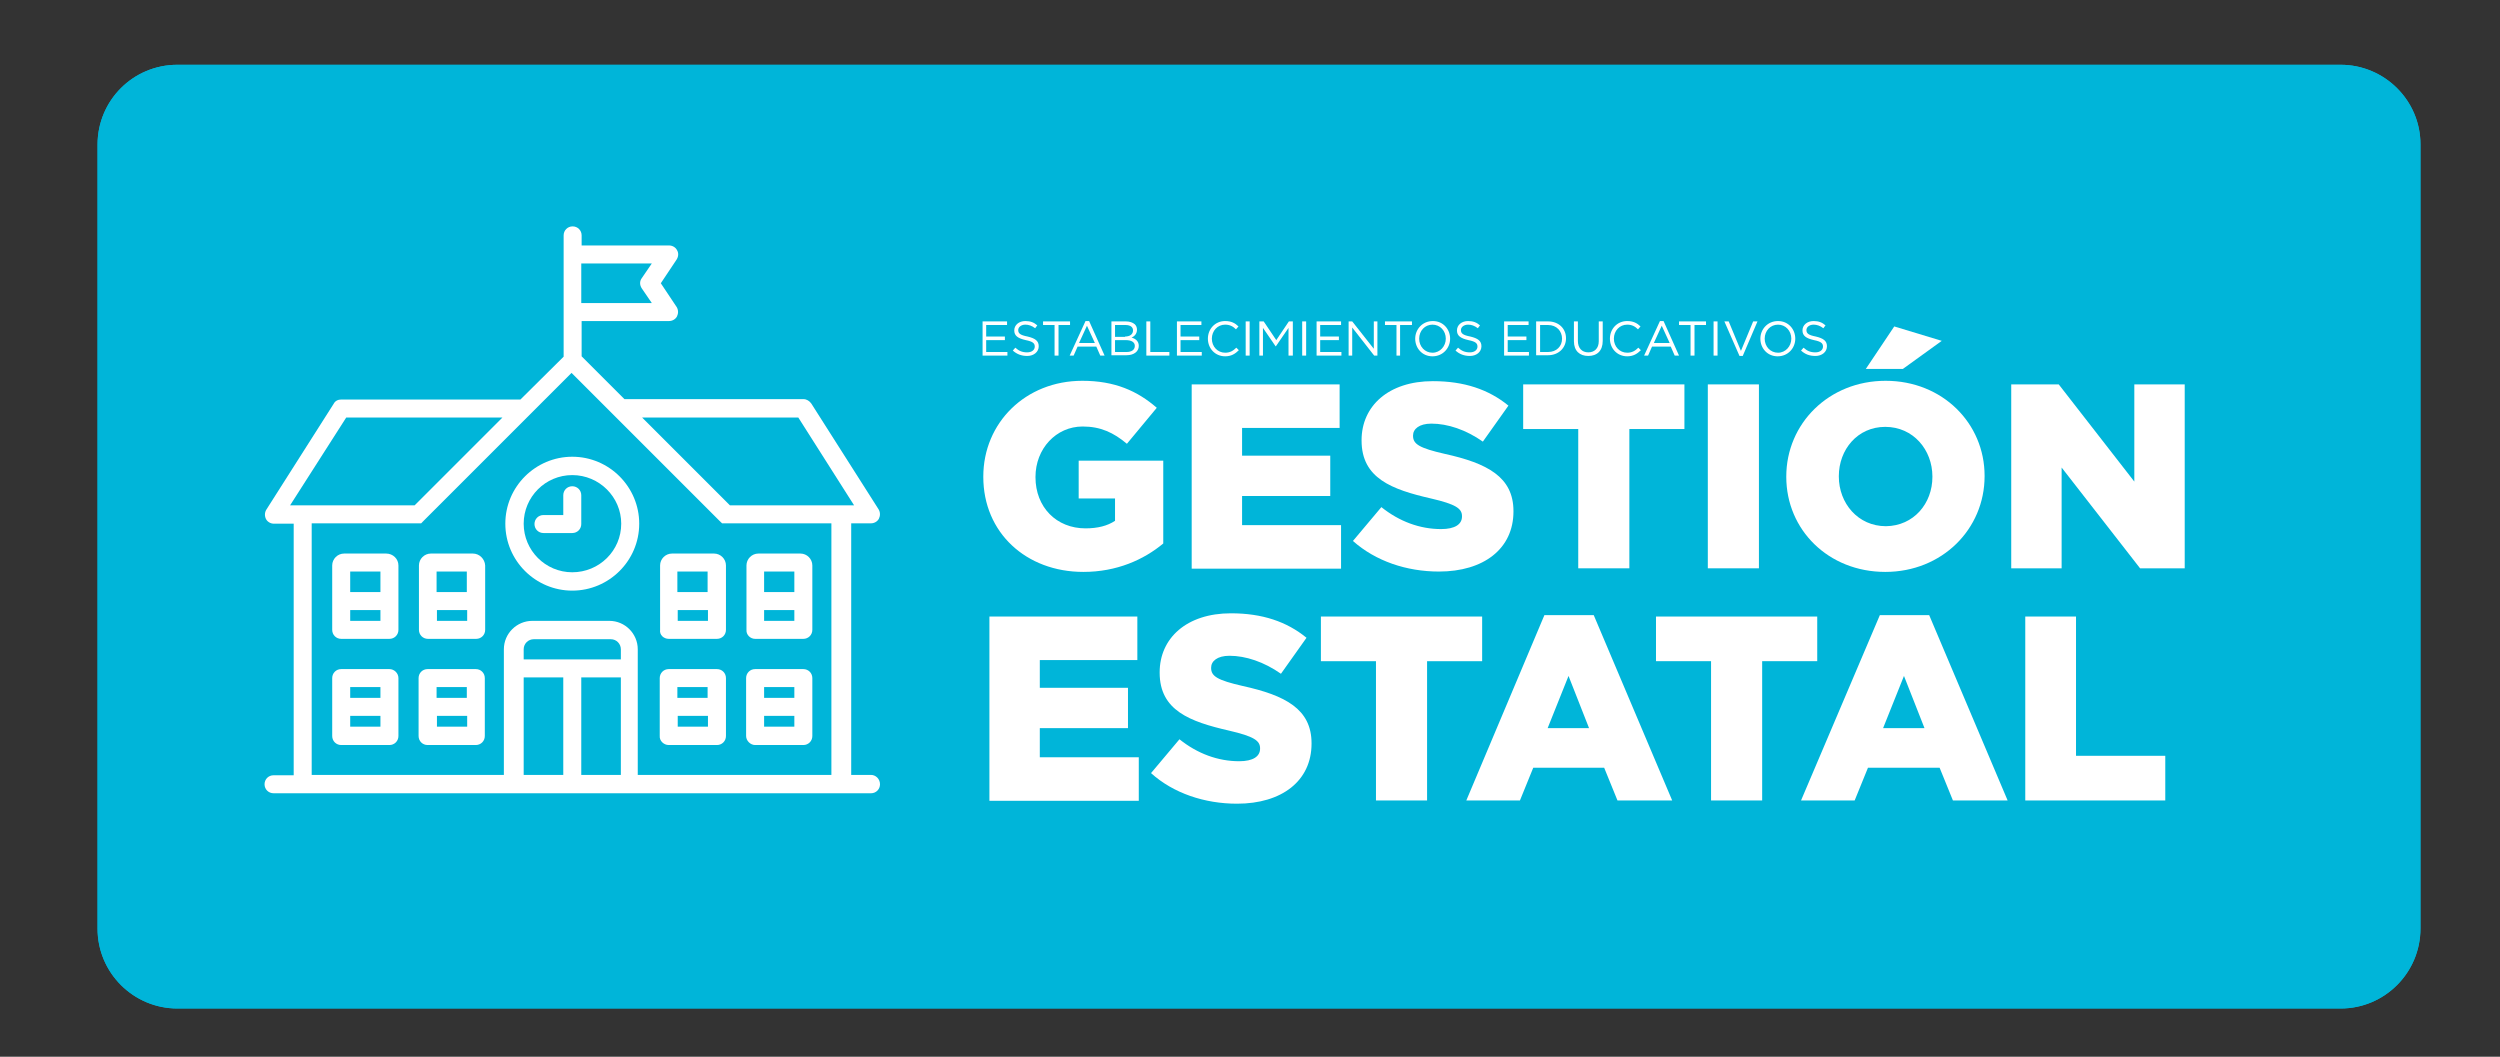 <?xml version="1.0" encoding="utf-8"?>
<!-- Generator: Adobe Illustrator 23.0.3, SVG Export Plug-In . SVG Version: 6.00 Build 0)  -->
<svg version="1.1" id="Capa_1" xmlns="http://www.w3.org/2000/svg" xmlns:xlink="http://www.w3.org/1999/xlink" x="0px" y="0px"
	 viewBox="0 0 694.6 293.6" style="enable-background:new 0 0 694.6 293.6;" xml:space="preserve">
<rect x="0" y="0" width="694.6" height="293.6" fill="#333333" stroke="none"/>
<style type="text/css">
	.st0{fill:#FFFFFF;}
</style>
<title>SEGURIDAD</title>
<g>
	<g>
		<g>
			<defs>
				<path id="SVGID_1_" d="M49.3,18h601c12.2,0,22.2,9.9,22.2,22.1c0,0,0,0,0,0.1V258c0,12.2-9.9,22.2-22.2,22.2h-601
					c-12.2,0-22.2-9.9-22.2-22.2l0,0V40.2C27.1,27.9,37,18,49.3,18L49.3,18z"/>
			</defs>
			<use xlink:href="#SVGID_1_"  style="overflow:visible;fill:#00B5D9;"/>
			<clipPath id="SVGID_2_">
				<use xlink:href="#SVGID_1_"  style="overflow:visible;"/>
			</clipPath>
		</g>
		<g>
			<defs>
				<path id="SVGID_3_" d="M49.3,18h601c12.2,0,22.2,9.9,22.2,22.1c0,0,0,0,0,0.1V258c0,12.2-9.9,22.2-22.2,22.2h-601
					c-12.2,0-22.2-9.9-22.2-22.2l0,0V40.2C27.1,27.9,37,18,49.3,18L49.3,18z"/>
			</defs>
			<use xlink:href="#SVGID_3_"  style="overflow:visible;fill:#00B5D9;"/>
			<clipPath id="SVGID_4_">
				<use xlink:href="#SVGID_3_"  style="overflow:visible;"/>
			</clipPath>
		</g>
	</g>
</g>
<g>
	<path class="st0" d="M242,215.3h-5.5v-69.9h5.5c0.9,0,1.8-0.5,2.2-1.3c0.4-0.8,0.4-1.8-0.1-2.6l-18.7-29.4
		c-0.5-0.7-1.3-1.2-2.1-1.2h-49.8l-11.9-11.9v-9.8h24.3c0.9,0,1.8-0.5,2.2-1.3c0.4-0.8,0.4-1.8-0.1-2.6l-4.4-6.6l4.4-6.6
		c0.5-0.8,0.6-1.8,0.1-2.6c-0.4-0.8-1.3-1.3-2.2-1.3h-24.3v-2.8c0-1.4-1.1-2.5-2.5-2.5c-1.4,0-2.5,1.1-2.5,2.5v33.7L144.6,111H94.8
		c-0.9,0-1.7,0.4-2.1,1.2l-18.7,29.4c-0.5,0.8-0.5,1.8-0.1,2.6c0.4,0.8,1.3,1.3,2.2,1.3h5.5v69.9H76c-1.4,0-2.5,1.1-2.5,2.5
		c0,1.4,1.1,2.5,2.5,2.5H242c1.4,0,2.5-1.1,2.5-2.5C244.5,216.4,243.3,215.3,242,215.3L242,215.3z M221.8,116l15.5,24.4h-34.5
		L178.4,116H221.8z M181.1,73.2l-2.8,4.1c-0.6,0.8-0.6,1.9,0,2.8l2.8,4.1h-19.6v-11H181.1z M96.2,116h43.4l-24.4,24.4H80.6L96.2,116
		z M86.6,145.4h29.6c0.1,0,0.2,0,0.2,0c0,0,0.1,0,0.1,0c0,0,0.1,0,0.1,0c0,0,0.1,0,0.1,0c0,0,0.1,0,0.1,0c0,0,0.1,0,0.1,0
		c0,0,0.1,0,0.1,0c0,0,0.1,0,0.1-0.1c0,0,0.1,0,0.1-0.1c0,0,0.1,0,0.1-0.1c0,0,0.1,0,0.1-0.1c0,0,0.1-0.1,0.1-0.1c0,0,0.1,0,0.1-0.1
		c0.1-0.1,0.1-0.1,0.2-0.2l41-41l41,41c0.1,0.1,0.1,0.1,0.2,0.2c0,0,0.1,0,0.1,0.1c0,0,0.1,0.1,0.1,0.1c0,0,0.1,0,0.1,0.1
		c0,0,0.1,0,0.1,0.1c0,0,0.1,0,0.1,0.1c0,0,0.1,0,0.1,0.1c0,0,0.1,0,0.1,0c0,0,0.1,0,0.1,0c0,0,0.1,0,0.1,0c0,0,0.1,0,0.1,0
		c0,0,0.1,0,0.1,0c0,0,0.1,0,0.1,0c0.1,0,0.2,0,0.2,0h29.6v69.9h-53.8v-34.9c0-4.3-3.5-7.9-7.9-7.9h-21.4c-4.3,0-7.9,3.5-7.9,7.9
		v34.9H86.6V145.4z M172.6,183.2h-27.1v-2.8c0-1.6,1.3-2.8,2.8-2.8h21.4c1.6,0,2.8,1.3,2.8,2.8V183.2z M145.5,188.2h11v27.1h-11
		V188.2z M161.5,188.2h11v27.1h-11V188.2z M161.5,188.2"/>
	<path class="st0" d="M159,164.1c10.2,0,18.6-8.3,18.6-18.6c0-10.2-8.3-18.6-18.6-18.6c-10.2,0-18.6,8.3-18.6,18.6
		C140.4,155.8,148.8,164.1,159,164.1L159,164.1z M159,132c7.5,0,13.6,6.1,13.6,13.5c0,7.5-6.1,13.5-13.6,13.5
		c-7.5,0-13.5-6.1-13.5-13.5C145.5,138.1,151.5,132,159,132L159,132z M159,132"/>
	<path class="st0" d="M159,148.1c1.4,0,2.5-1.1,2.5-2.5v-8c0-1.4-1.1-2.5-2.5-2.5c-1.4,0-2.5,1.1-2.5,2.5v5.5H151
		c-1.4,0-2.5,1.1-2.5,2.5c0,1.4,1.1,2.5,2.5,2.5H159z M159,148.1"/>
	<path class="st0" d="M132.2,185.9h-13.4c-1.4,0-2.5,1.1-2.5,2.5v16.1c0,1.4,1.1,2.5,2.5,2.5h13.4c1.4,0,2.5-1.1,2.5-2.5v-16.1
		C134.7,187,133.6,185.9,132.2,185.9L132.2,185.9z M129.7,190.9v3h-8.4v-3H129.7z M121.4,201.9v-3h8.4v3H121.4z M121.4,201.9"/>
	<path class="st0" d="M108.2,185.9H94.8c-1.4,0-2.5,1.1-2.5,2.5v16.1c0,1.4,1.1,2.5,2.5,2.5h13.4c1.4,0,2.5-1.1,2.5-2.5v-16.1
		C110.7,187,109.5,185.9,108.2,185.9L108.2,185.9z M105.7,190.9v3h-8.4v-3H105.7z M97.3,201.9v-3h8.4v3H97.3z M97.3,201.9"/>
	<path class="st0" d="M131.4,153.8h-11.7c-1.8,0-3.3,1.5-3.3,3.3V175c0,1.4,1.1,2.5,2.5,2.5h13.4c1.4,0,2.5-1.1,2.5-2.5v-17.9
		C134.7,155.3,133.2,153.8,131.4,153.8L131.4,153.8z M129.7,158.8v5.7h-8.4v-5.7H129.7z M121.4,172.5v-3h8.4v3H121.4z M121.4,172.5"
		/>
	<path class="st0" d="M107.3,153.8H95.6c-1.8,0-3.3,1.5-3.3,3.3V175c0,1.4,1.1,2.5,2.5,2.5h13.4c1.4,0,2.5-1.1,2.5-2.5v-17.9
		C110.7,155.3,109.2,153.8,107.3,153.8L107.3,153.8z M105.7,158.8v5.7h-8.4v-5.7H105.7z M97.3,172.5v-3h8.4v3H97.3z M97.3,172.5"/>
	<path class="st0" d="M209.8,207h13.4c1.4,0,2.5-1.1,2.5-2.5v-16.1c0-1.4-1.1-2.5-2.5-2.5h-13.4c-1.4,0-2.5,1.1-2.5,2.5v16.1
		C207.3,205.8,208.5,207,209.8,207L209.8,207z M212.3,201.9v-3h8.4v3H212.3z M220.7,190.9v3h-8.4v-3H220.7z M220.7,190.9"/>
	<path class="st0" d="M185.8,207h13.4c1.4,0,2.5-1.1,2.5-2.5v-16.1c0-1.4-1.1-2.5-2.5-2.5h-13.4c-1.4,0-2.5,1.1-2.5,2.5v16.1
		C183.2,205.8,184.4,207,185.8,207L185.8,207z M188.3,201.9v-3h8.4v3H188.3z M196.6,190.9v3h-8.4v-3H196.6z M196.6,190.9"/>
	<path class="st0" d="M209.8,177.5h13.4c1.4,0,2.5-1.1,2.5-2.5v-17.9c0-1.8-1.5-3.3-3.3-3.3h-11.7c-1.8,0-3.3,1.5-3.3,3.3V175
		C207.3,176.4,208.5,177.5,209.8,177.5L209.8,177.5z M212.3,172.5v-3h8.4v3H212.3z M220.7,158.8v5.7h-8.4v-5.7H220.7z M220.7,158.8"
		/>
	<path class="st0" d="M185.8,177.5h13.4c1.4,0,2.5-1.1,2.5-2.5v-17.9c0-1.8-1.5-3.3-3.3-3.3h-11.7c-1.8,0-3.3,1.5-3.3,3.3V175
		C183.2,176.4,184.4,177.5,185.8,177.5L185.8,177.5z M188.3,172.5v-3h8.4v3H188.3z M196.6,158.8v5.7h-8.4v-5.7H196.6z M196.6,158.8"
		/>
</g>
<g>
	<path class="st0" d="M272.9,89.3h6.9v1H274v3.2h5.2v1H274v3.3h5.9v1h-6.9V89.3z"/>
	<path class="st0" d="M281.4,97.4l0.7-0.8c1,0.9,1.9,1.3,3.3,1.3c1.3,0,2.1-0.7,2.1-1.6v0c0-0.9-0.5-1.4-2.5-1.8
		c-2.2-0.5-3.2-1.2-3.2-2.7v0c0-1.5,1.3-2.6,3.1-2.6c1.4,0,2.4,0.4,3.3,1.2l-0.6,0.8c-0.9-0.7-1.8-1-2.7-1c-1.2,0-2,0.7-2,1.5v0
		c0,0.9,0.5,1.4,2.6,1.8c2.1,0.5,3.1,1.2,3.1,2.7v0c0,1.6-1.4,2.7-3.2,2.7C283.8,98.9,282.5,98.4,281.4,97.4z"/>
	<path class="st0" d="M293,90.3h-3.2v-1h7.5v1h-3.2v8.5H293V90.3z"/>
	<path class="st0" d="M301.6,89.2h1l4.3,9.6h-1.2l-1.1-2.5h-5.2l-1.1,2.5h-1.1L301.6,89.2z M304.2,95.3l-2.2-4.8l-2.2,4.8H304.2z"/>
	<path class="st0" d="M308.8,89.3h4c1.1,0,1.9,0.3,2.5,0.8c0.4,0.4,0.6,0.9,0.6,1.5v0c0,1.2-0.8,1.9-1.5,2.2c1.1,0.3,2,1,2,2.3v0
		c0,1.6-1.4,2.6-3.4,2.6h-4.2V89.3z M312.6,93.5c1.3,0,2.2-0.6,2.2-1.7v0c0-0.9-0.7-1.5-2.1-1.5h-2.9v3.3H312.6z M313,97.8
		c1.4,0,2.3-0.6,2.3-1.7v0c0-1-0.9-1.6-2.5-1.6h-3v3.3H313z"/>
	<path class="st0" d="M318.5,89.3h1.1v8.5h5.3v1h-6.4V89.3z"/>
	<path class="st0" d="M326.9,89.3h6.9v1H328v3.2h5.2v1H328v3.3h5.9v1h-6.9V89.3z"/>
	<path class="st0" d="M335.6,94.1L335.6,94.1c0-2.7,2-4.9,4.8-4.9c1.7,0,2.8,0.6,3.7,1.5l-0.7,0.8c-0.8-0.8-1.7-1.3-3-1.3
		c-2.1,0-3.7,1.7-3.7,3.9v0c0,2.2,1.6,3.9,3.7,3.9c1.3,0,2.2-0.5,3.1-1.4l0.7,0.7c-1,1-2.1,1.7-3.8,1.7
		C337.6,99,335.6,96.8,335.6,94.1z"/>
	<path class="st0" d="M346.1,89.3h1.1v9.5h-1.1V89.3z"/>
	<path class="st0" d="M350,89.3h1.1l3.5,5.2l3.5-5.2h1.1v9.5H358v-7.7l-3.5,5.1h-0.1l-3.5-5.1v7.7h-1V89.3z"/>
	<path class="st0" d="M361.8,89.3h1.1v9.5h-1.1V89.3z"/>
	<path class="st0" d="M365.7,89.3h6.9v1h-5.8v3.2h5.2v1h-5.2v3.3h5.9v1h-6.9V89.3z"/>
	<path class="st0" d="M374.7,89.3h1l6,7.6v-7.6h1v9.5h-0.9l-6.1-7.8v7.8h-1V89.3z"/>
	<path class="st0" d="M388,90.3h-3.2v-1h7.5v1H389v8.5H388V90.3z"/>
	<path class="st0" d="M393.2,94.1L393.2,94.1c0-2.6,2-4.9,4.9-4.9c2.9,0,4.8,2.3,4.8,4.9v0c0,2.6-2,4.9-4.9,4.9
		S393.2,96.7,393.2,94.1z M401.7,94.1L401.7,94.1c0-2.2-1.6-3.9-3.7-3.9s-3.7,1.7-3.7,3.9v0c0,2.2,1.6,3.9,3.7,3.9
		S401.7,96.2,401.7,94.1z"/>
	<path class="st0" d="M404.4,97.4l0.7-0.8c1,0.9,1.9,1.3,3.3,1.3c1.3,0,2.1-0.7,2.1-1.6v0c0-0.9-0.5-1.4-2.5-1.8
		c-2.2-0.5-3.2-1.2-3.2-2.7v0c0-1.5,1.3-2.6,3.1-2.6c1.4,0,2.4,0.4,3.3,1.2l-0.6,0.8c-0.9-0.7-1.8-1-2.7-1c-1.2,0-2,0.7-2,1.5v0
		c0,0.9,0.5,1.4,2.6,1.8c2.1,0.5,3.1,1.2,3.1,2.7v0c0,1.6-1.4,2.7-3.2,2.7C406.8,98.9,405.5,98.4,404.4,97.4z"/>
	<path class="st0" d="M417.8,89.3h6.9v1h-5.8v3.2h5.2v1h-5.2v3.3h5.9v1h-6.9V89.3z"/>
	<path class="st0" d="M426.8,89.3h3.3c3,0,5,2,5,4.7v0c0,2.7-2.1,4.7-5,4.7h-3.3V89.3z M430.1,97.8c2.4,0,3.9-1.6,3.9-3.7v0
		c0-2.1-1.5-3.8-3.9-3.8h-2.2v7.5H430.1z"/>
	<path class="st0" d="M437.3,94.8v-5.5h1.1v5.4c0,2,1.1,3.2,2.9,3.2c1.7,0,2.9-1.1,2.9-3.1v-5.5h1.1v5.4c0,2.8-1.6,4.2-4,4.2
		C438.9,98.9,437.3,97.5,437.3,94.8z"/>
	<path class="st0" d="M447.3,94.1L447.3,94.1c0-2.7,2-4.9,4.8-4.9c1.7,0,2.8,0.6,3.7,1.5l-0.7,0.8c-0.8-0.8-1.7-1.3-3-1.3
		c-2.1,0-3.7,1.7-3.7,3.9v0c0,2.2,1.6,3.9,3.7,3.9c1.3,0,2.2-0.5,3.1-1.4l0.7,0.7c-1,1-2.1,1.7-3.8,1.7
		C449.3,99,447.3,96.8,447.3,94.1z"/>
	<path class="st0" d="M461.2,89.2h1l4.3,9.6h-1.2l-1.1-2.5h-5.2l-1.1,2.5h-1.1L461.2,89.2z M463.9,95.3l-2.2-4.8l-2.2,4.8H463.9z"/>
	<path class="st0" d="M469.7,90.3h-3.2v-1h7.5v1h-3.2v8.5h-1.1V90.3z"/>
	<path class="st0" d="M476.1,89.3h1.1v9.5h-1.1V89.3z"/>
	<path class="st0" d="M479.1,89.3h1.2l3.4,8.2l3.4-8.2h1.2l-4.1,9.6h-0.9L479.1,89.3z"/>
	<path class="st0" d="M489.1,94.1L489.1,94.1c0-2.6,2-4.9,4.9-4.9c2.9,0,4.8,2.3,4.8,4.9v0c0,2.6-2,4.9-4.9,4.9
		S489.1,96.7,489.1,94.1z M497.7,94.1L497.7,94.1c0-2.2-1.6-3.9-3.7-3.9s-3.7,1.7-3.7,3.9v0c0,2.2,1.6,3.9,3.7,3.9
		S497.7,96.2,497.7,94.1z"/>
	<path class="st0" d="M500.4,97.4l0.7-0.8c1,0.9,1.9,1.3,3.3,1.3c1.3,0,2.1-0.7,2.1-1.6v0c0-0.9-0.5-1.4-2.5-1.8
		c-2.2-0.5-3.2-1.2-3.2-2.7v0c0-1.5,1.3-2.6,3.1-2.6c1.4,0,2.4,0.4,3.3,1.2l-0.6,0.8c-0.9-0.7-1.8-1-2.7-1c-1.2,0-2,0.7-2,1.5v0
		c0,0.9,0.5,1.4,2.6,1.8c2.1,0.5,3.1,1.2,3.1,2.7v0c0,1.6-1.4,2.7-3.2,2.7C502.7,98.9,501.5,98.4,500.4,97.4z"/>
</g>
<g>
	<path class="st0" d="M273.2,132.5v-0.1c0-14.9,11.7-26.6,27.5-26.6c9,0,15.3,2.8,20.7,7.5l-8.3,10c-3.7-3.1-7.3-4.8-12.3-4.8
		c-7.4,0-13.1,6.2-13.1,14v0.1c0,8.3,5.8,14.2,13.9,14.2c3.4,0,6.1-0.7,8.2-2.1v-6.2h-10.1V128h23.5v23c-5.4,4.5-12.9,7.9-22.2,7.9
		C285.1,158.9,273.2,148,273.2,132.5z"/>
	<path class="st0" d="M331.1,106.8h41.1v12.1h-27.1v7.7h24.5v11.2h-24.5v8.1h27.5v12.1h-41.5V106.8z"/>
	<path class="st0" d="M375.9,150.3l7.9-9.4c5,4,10.7,6.1,16.6,6.1c3.8,0,5.8-1.3,5.8-3.5v-0.1c0-2.1-1.7-3.3-8.6-4.9
		c-10.9-2.5-19.3-5.6-19.3-16.1v-0.1c0-9.5,7.5-16.4,19.8-16.4c8.7,0,15.5,2.3,21,6.8l-7.1,10c-4.7-3.3-9.8-5-14.3-5
		c-3.4,0-5.1,1.5-5.1,3.3v0.1c0,2.3,1.8,3.4,8.8,5c11.8,2.6,19.1,6.4,19.1,15.9v0.1c0,10.4-8.3,16.7-20.7,16.7
		C390.8,158.8,382.2,155.9,375.9,150.3z"/>
	<path class="st0" d="M438.5,119.2h-15.3v-12.4H468v12.4h-15.3v38.7h-14.2V119.2z"/>
	<path class="st0" d="M474.5,106.8h14.2v51.1h-14.2V106.8z"/>
	<path class="st0" d="M496.3,132.5v-0.1c0-14.7,11.8-26.6,27.6-26.6c15.8,0,27.5,11.8,27.5,26.4v0.1c0,14.7-11.8,26.6-27.6,26.6
		S496.3,147.2,496.3,132.5z M536.9,132.5v-0.1c0-7.4-5.3-13.8-13.1-13.8c-7.7,0-12.9,6.3-12.9,13.7v0.1c0,7.4,5.3,13.8,13.1,13.8
		C531.7,146.1,536.9,139.9,536.9,132.5z M526.3,90.7l13.2,4l-10.8,7.8h-10.3L526.3,90.7z"/>
	<path class="st0" d="M558.8,106.8H572l21,27v-27h14v51.1h-12.4l-21.8-28v28h-14V106.8z"/>
	<path class="st0" d="M274.9,171.3H316v12.1h-27.1v7.7h24.5v11.2h-24.5v8.1h27.5v12.1h-41.5V171.3z"/>
	<path class="st0" d="M319.8,214.8l7.9-9.4c5,4,10.7,6.1,16.6,6.1c3.8,0,5.8-1.3,5.8-3.5v-0.1c0-2.1-1.7-3.3-8.6-4.9
		c-10.9-2.5-19.3-5.6-19.3-16.1v-0.1c0-9.5,7.5-16.4,19.8-16.4c8.7,0,15.5,2.3,21,6.8l-7.1,10c-4.7-3.3-9.8-5-14.3-5
		c-3.4,0-5.1,1.5-5.1,3.3v0.1c0,2.3,1.8,3.4,8.8,5c11.8,2.6,19.1,6.4,19.1,15.9v0.1c0,10.4-8.3,16.7-20.7,16.7
		C334.7,223.3,326,220.4,319.8,214.8z"/>
	<path class="st0" d="M382.3,183.7H367v-12.4h44.8v12.4h-15.3v38.7h-14.2V183.7z"/>
	<path class="st0" d="M429.1,170.9h13.7l21.8,51.5h-15.2l-3.7-9.1h-19.7l-3.7,9.1h-14.9L429.1,170.9z M441.5,202.3l-5.7-14.5
		l-5.8,14.5H441.5z"/>
	<path class="st0" d="M475.4,183.7h-15.3v-12.4h44.8v12.4h-15.3v38.7h-14.2V183.7z"/>
	<path class="st0" d="M522.3,170.9h13.7l21.8,51.5h-15.2l-3.7-9.1H519l-3.7,9.1h-14.9L522.3,170.9z M534.7,202.3l-5.7-14.5
		l-5.8,14.5H534.7z"/>
	<path class="st0" d="M562.6,171.3h14.2V210h24.8v12.4h-38.9V171.3z"/>
</g>
</svg>
